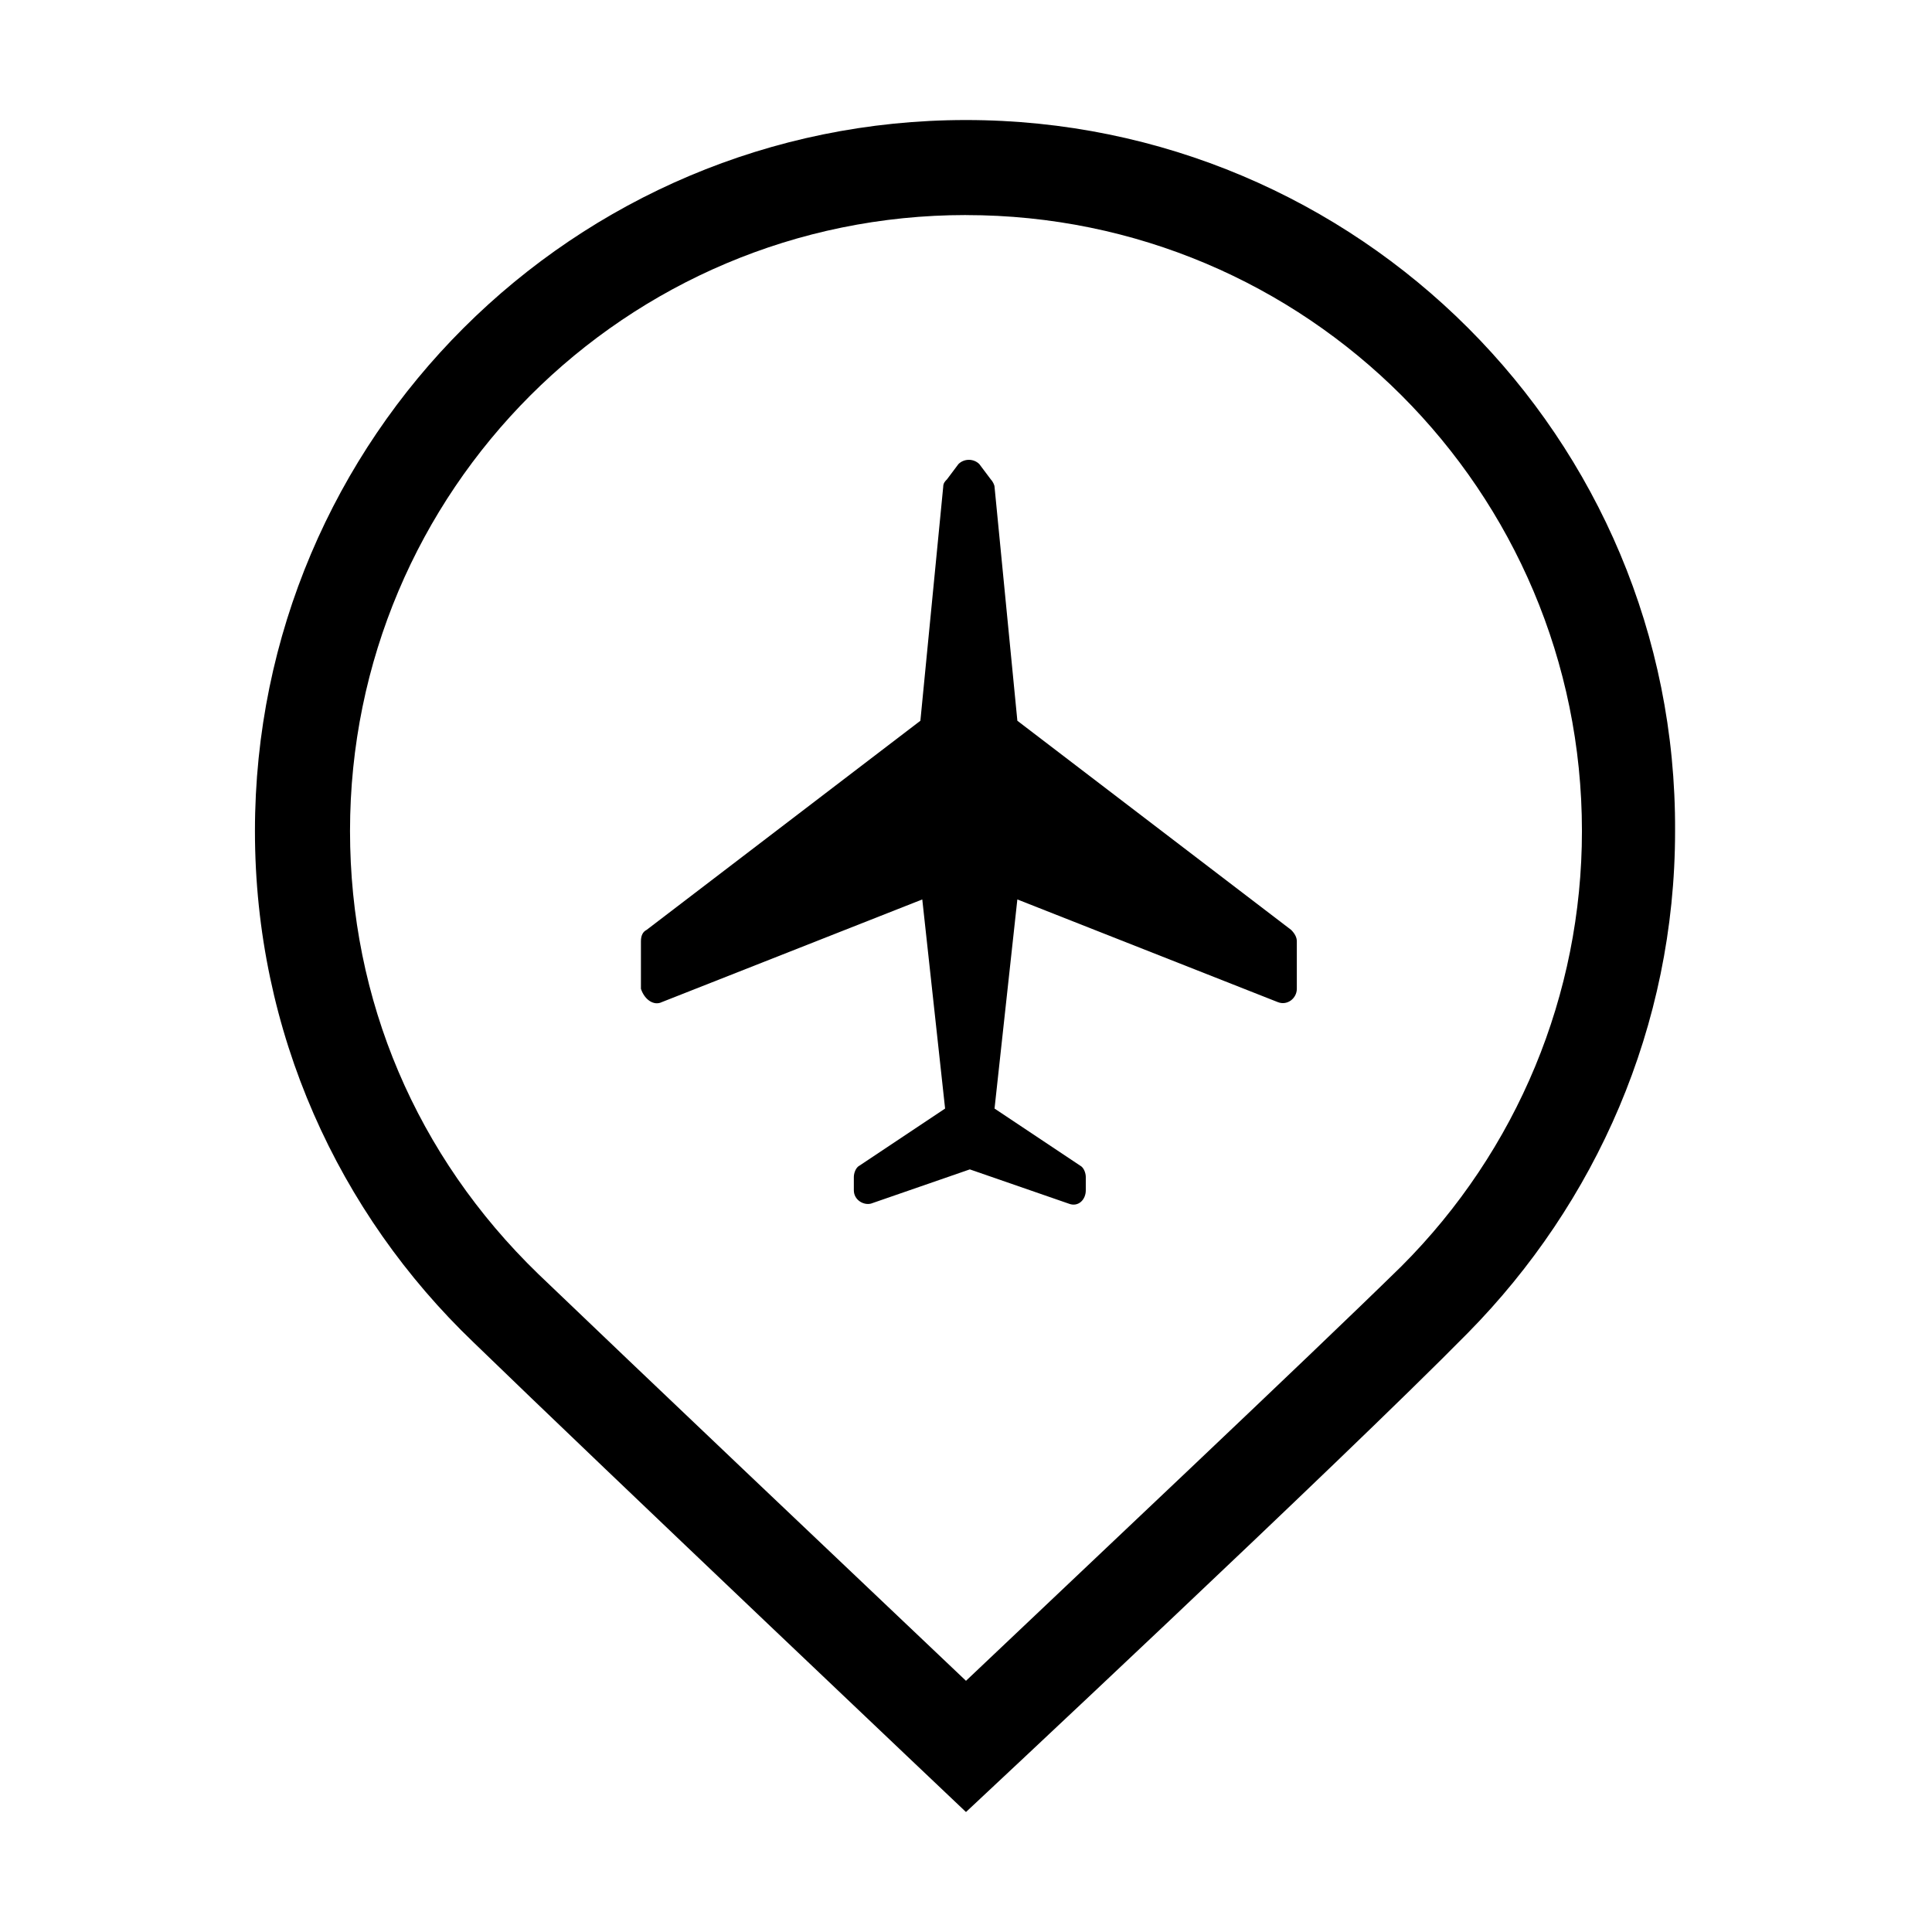 <?xml version="1.0" encoding="UTF-8"?>
<!-- Uploaded to: SVG Repo, www.svgrepo.com, Generator: SVG Repo Mixer Tools -->
<svg fill="#000000" width="800px" height="800px" version="1.1" viewBox="144 144 512 512" xmlns="http://www.w3.org/2000/svg">
 <g>
  <path d="m400 624.2s99.25-92.699 133-126.96c33.754-34.258 54.914-81.113 54.914-133 0.504-104.29-84.133-188.43-187.92-188.43s-188.43 84.137-188.43 188.42c0 53.402 22.168 101.27 57.938 135.52 33.754 32.75 130.49 124.45 130.49 124.45zm0-423.2c90.184 0 163.23 73.051 163.23 163.23 0 43.328-17.129 84.641-47.863 115.37-25.191 24.688-85.648 81.621-115.37 109.83-29.223-27.711-88.672-84.137-113.36-107.82-32.242-31.234-49.879-72.547-49.879-117.39 0-90.18 73.051-163.23 163.23-163.23z"/>
  <path d="m319.39 409.57 69.023-27.207 6.047 55.418-22.672 15.113c-1.008 0.504-1.512 2.016-1.512 3.023v3.527c0 2.519 2.519 4.031 4.535 3.527l26.199-9.07 26.199 9.07c2.519 1.008 4.535-1.008 4.535-3.527v-3.527c0-1.008-0.504-2.519-1.512-3.023l-22.672-15.113 6.047-55.418 69.023 27.207c2.519 1.008 5.039-1.008 5.039-3.527v-12.594c0-1.008-0.504-2.016-1.512-3.023l-72.547-55.418-6.047-61.969c0-0.504-0.504-1.512-1.008-2.016l-3.023-4.031c-1.512-1.512-4.031-1.512-5.543 0l-3.023 4.031c-0.504 0.504-1.008 1.008-1.008 2.016l-6.047 61.969-72.547 55.418c-1.008 0.504-1.512 1.512-1.512 3.023v12.594c1 3.023 3.519 4.535 5.535 3.527z"/>
 </g>
</svg>
